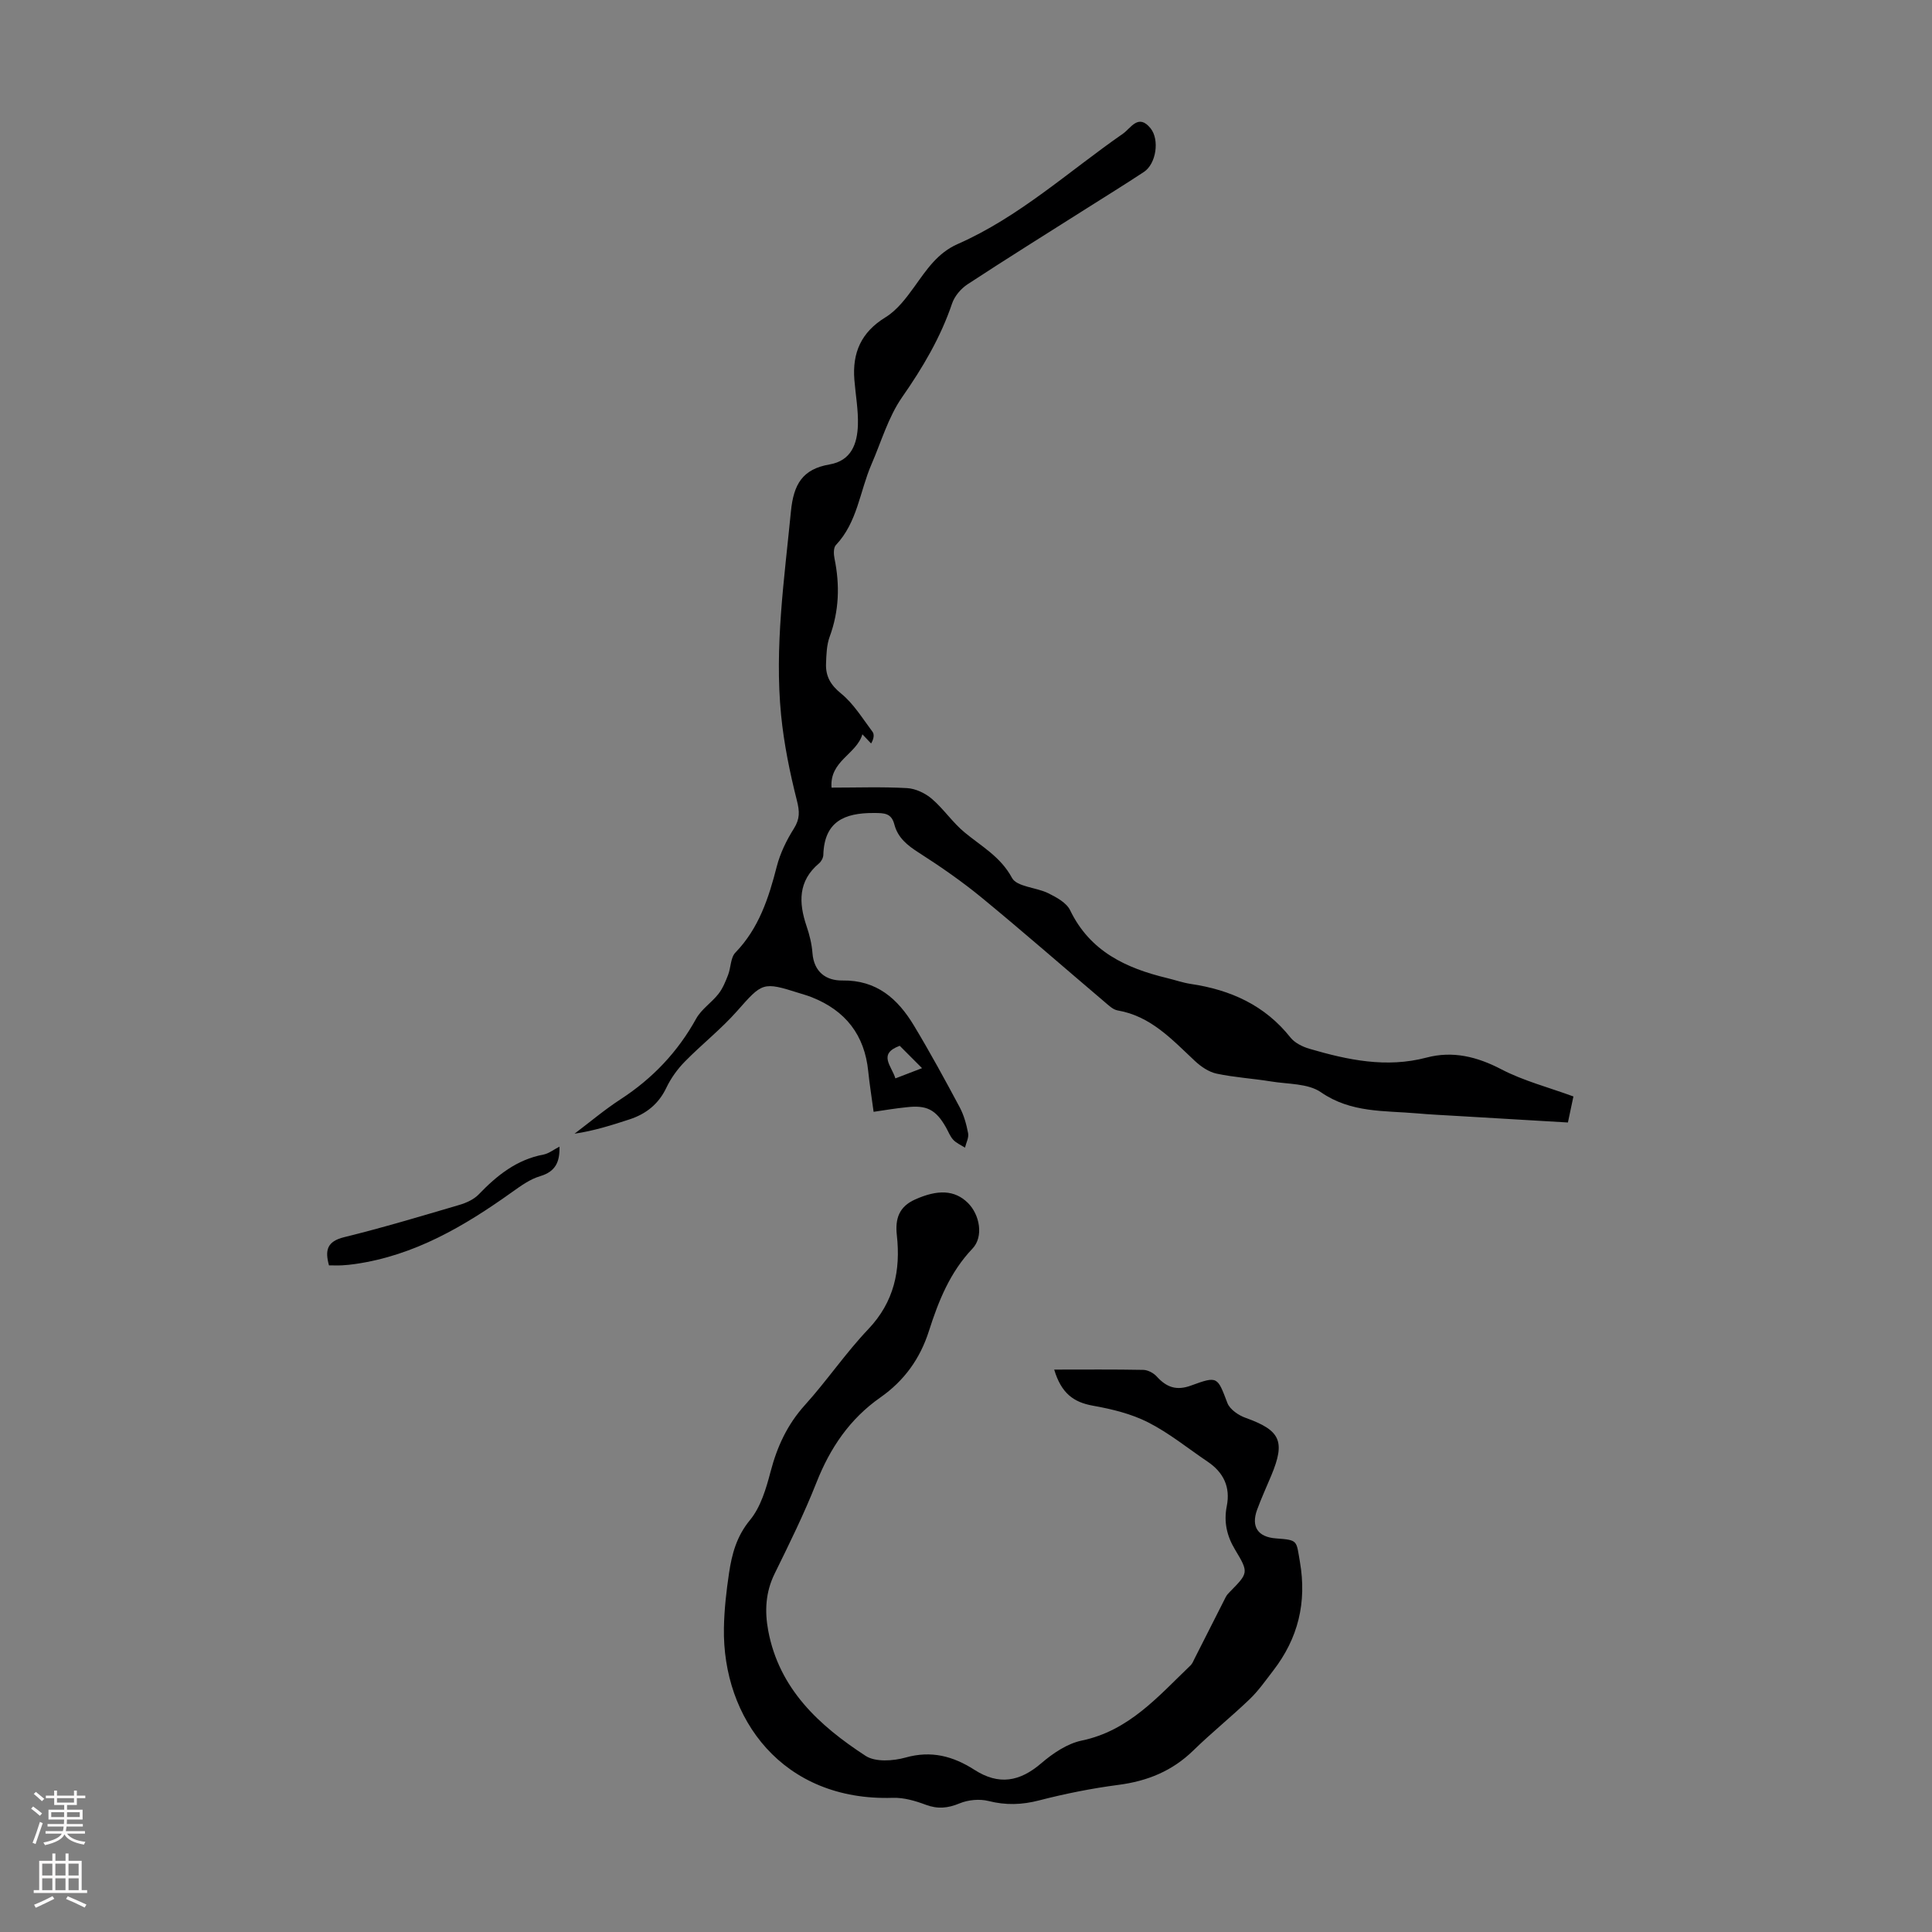 <svg enable-background="new 0 0 400 400" viewBox="0 0 400 400" xmlns="http://www.w3.org/2000/svg"><rect x="0" y="0" width="400" height="400" fill="#808080" stroke="none"/><g fill="#000001"><path d="m180.87 230.19c-.41-3.09-.84-5.72-1.11-8.37-.75-7.55-4.72-12.6-11.71-15.36-.83-.33-1.69-.57-2.55-.84-7.62-2.42-7.65-2.22-12.95 3.77-3.3 3.72-7.27 6.84-10.76 10.4-1.53 1.56-2.88 3.43-3.82 5.4-1.61 3.39-4.19 5.43-7.62 6.56-3.69 1.21-7.4 2.38-11.4 2.97 3.18-2.4 6.24-4.99 9.57-7.15 6.6-4.3 11.8-9.77 15.62-16.68 1.09-1.96 3.21-3.32 4.62-5.13.89-1.14 1.46-2.56 1.99-3.93.58-1.52.5-3.56 1.5-4.6 4.88-5.05 6.9-11.31 8.58-17.86.71-2.74 2.02-5.43 3.54-7.83 1.26-2.01 1.19-3.54.62-5.8-1.47-5.8-2.68-11.72-3.27-17.67-1.39-14.13.66-28.12 2.03-42.16.55-5.68 2.42-8.79 7.99-9.75 4.54-.78 5.75-4.31 5.88-8.17.1-3.1-.48-6.22-.73-9.34-.45-5.6 1.39-9.86 6.43-12.95 2.42-1.48 4.32-4.02 6.03-6.39 2.49-3.47 4.76-6.95 8.92-8.78 12.75-5.61 22.96-15.03 34.24-22.86 1.61-1.12 3.18-4.26 5.72-1.08 1.87 2.35 1.15 7.33-1.4 9.01-3.92 2.59-7.92 5.05-11.89 7.57-8.22 5.21-16.48 10.35-24.62 15.69-1.37.9-2.68 2.44-3.2 3.97-2.39 7.06-6.09 13.3-10.35 19.41-2.86 4.11-4.31 9.21-6.34 13.89-2.42 5.58-2.9 12-7.37 16.72-.52.55-.47 1.9-.28 2.81 1.12 5.49.95 10.83-1 16.15-.64 1.73-.69 3.73-.76 5.61-.09 2.57.92 4.39 3.11 6.16 2.6 2.11 4.45 5.18 6.51 7.92.4.53.3 1.45-.29 2.43-.55-.58-1.1-1.16-1.8-1.9-1.23 4.16-6.82 5.49-6.39 11.04 5.19 0 10.43-.19 15.64.1 1.77.1 3.76 1.05 5.13 2.22 2.45 2.1 4.3 4.91 6.79 6.96 3.5 2.9 7.44 5.02 9.81 9.42 1 1.85 5.04 1.94 7.52 3.17 1.69.84 3.76 1.96 4.51 3.52 4.11 8.52 11.56 11.99 20.08 14.04 1.63.39 3.23.96 4.88 1.21 8.23 1.22 15.34 4.39 20.66 11.1.89 1.12 2.5 1.91 3.93 2.33 7.94 2.32 15.9 4.02 24.25 1.82 5.41-1.43 10.44-.2 15.48 2.43 4.56 2.38 9.68 3.7 14.92 5.62-.28 1.33-.69 3.25-1.14 5.39-7.74-.46-15.31-.9-22.87-1.35-2.79-.17-5.59-.29-8.37-.54-6.79-.59-13.66-.07-19.89-4.37-2.68-1.86-6.83-1.66-10.35-2.24-3.75-.61-7.57-.83-11.28-1.62-1.62-.35-3.24-1.47-4.48-2.63-4.73-4.42-9.1-9.27-15.98-10.45-.99-.17-1.91-1.09-2.75-1.8-8.45-7.17-16.79-14.47-25.35-21.51-4.13-3.39-8.55-6.46-13.05-9.34-2.37-1.51-4.36-3.09-5.08-5.85-.62-2.37-2.06-2.37-4.25-2.38-6.12-.03-10.26 1.78-10.46 8.69-.02.6-.42 1.35-.89 1.74-4.35 3.66-4.23 8.13-2.58 13 .61 1.79 1.08 3.68 1.22 5.56.3 3.94 2.83 5.74 6.2 5.69 7.11-.11 11.47 3.8 14.79 9.3 3.34 5.54 6.44 11.23 9.49 16.94.88 1.65 1.4 3.55 1.75 5.39.17.92-.41 1.98-.65 2.98-.82-.53-1.78-.93-2.43-1.63-.67-.72-1.02-1.72-1.52-2.59-2.1-3.69-4.01-4.66-8.28-4.13-2.06.2-4.14.55-6.69.93zm4.51-6.92c1.99-.76 3.58-1.38 5.52-2.12-1.83-1.84-3.24-3.25-4.62-4.63-4.59 1.7-1.68 4.14-.9 6.75z"/><path d="m218.26 283.56c6.4 0 12.43-.06 18.45.06.95.02 2.11.64 2.77 1.36 2.02 2.23 4.07 3 7.12 1.88 5.55-2.04 5.45-1.8 7.52 3.62.51 1.33 2.3 2.55 3.77 3.07 7.2 2.58 8.28 4.82 5.32 11.93-.99 2.37-2.07 4.71-2.95 7.12-1.27 3.51.19 5.64 3.93 5.91 4.61.34 4.17.41 4.94 4.83 1.46 8.44-.36 15.86-5.53 22.55-1.56 2.02-3.03 4.14-4.85 5.89-3.79 3.64-7.91 6.95-11.67 10.62-4.37 4.27-9.52 6.36-15.52 7.14-5.52.72-11.02 1.82-16.41 3.21-3.58.93-6.9 1.03-10.48.13-1.87-.47-4.22-.25-6 .49-2.44 1.01-4.53 1.21-7.02.28-2.15-.81-4.53-1.5-6.79-1.43-22.82.75-35.32-16.39-34.98-35.19.07-3.79.5-7.6 1.06-11.35.59-3.94 1.56-7.6 4.33-10.96 2.23-2.7 3.35-6.53 4.27-10.03 1.36-5.19 3.46-9.75 7.11-13.79 4.57-5.06 8.43-10.78 13.12-15.71 5.36-5.64 6.72-12.19 5.91-19.47-.38-3.42.48-5.9 3.76-7.37 4.73-2.13 8.21-1.97 10.91.66 2.51 2.44 3.34 7.04.99 9.5-4.66 4.89-7.04 10.87-9.01 17.04-1.84 5.78-5.14 10.33-10.05 13.77-6.34 4.44-10.41 10.45-13.24 17.62-2.54 6.44-5.61 12.67-8.67 18.89-1.88 3.83-2.07 7.74-1.32 11.77 2.26 12.08 10.55 19.67 20.16 25.93 2.02 1.32 5.7 1.07 8.28.35 5.34-1.5 9.84-.29 14.27 2.55 5.02 3.22 9.35 2.48 13.84-1.38 2.39-2.05 5.35-4.05 8.34-4.68 9.83-2.04 15.88-9.19 22.56-15.58.38-.37.59-.94.84-1.43 2.15-4.24 4.29-8.49 6.45-12.73.2-.39.51-.73.82-1.04 3.87-3.94 3.96-3.99 1.08-8.78-1.71-2.84-2.34-5.75-1.7-8.98.79-3.97-.68-7-3.98-9.22-4.08-2.75-7.95-5.92-12.31-8.13-3.5-1.78-7.53-2.75-11.44-3.45-3.97-.71-6.53-2.55-8-7.47z"/><path d="m115.83 237.4c.09 3.13-.79 5.16-3.99 6.11-2.07.61-3.97 1.98-5.77 3.26-9.89 7.07-20.22 13.16-32.54 14.93-.88.13-1.77.22-2.66.27-.88.05-1.76.01-2.76.01-.83-3.07-.48-4.95 3.16-5.84 8.02-1.97 15.93-4.35 23.85-6.68 1.43-.42 2.99-1.13 4-2.18 3.78-3.93 7.86-7.2 13.41-8.24 1.11-.22 2.11-1.03 3.3-1.64z"/></g><path d="m6.44 374.46.42-.45c.65.47 1.27.95 1.85 1.44l-.45.49c-.65-.56-1.25-1.06-1.82-1.48m.93 7.33-.63-.26c.55-1.36 1.05-2.8 1.52-4.33.19.1.38.19.59.27-.46 1.29-.95 2.73-1.48 4.32m-.38-10.38.44-.42c.43.34 1.01.82 1.74 1.44l-.49.49c-.53-.51-1.09-1.01-1.69-1.51m2.5.35h1.72v-1.04h.59v1.04h3.52v-1.04h.59v1.04h1.75v.53h-1.75v1.42h-2.03v.97h3.22v2.03h-3.24c0 .35-.01.66-.03.93h3.32v.53h-3.37c-.03.27-.08.58-.15.94h3.96v.53h-3.71c.67.92 1.93 1.48 3.79 1.68-.13.24-.23.44-.29.59-2.13-.38-3.48-1.08-4.04-2.12-.43.97-1.77 1.72-4.03 2.23-.09-.19-.2-.37-.33-.55 2.1-.42 3.37-1.03 3.81-1.83h-3.36v-.53h3.58c.08-.29.13-.61.16-.94h-3.33v-.53h3.39c.02-.27.04-.58.04-.93h-3.23v-2.03h3.25v-.97h-2.07v-1.42h-1.73zm1.12 3.44v1h2.65c.01-.3.02-.44.01-.4v-.25-.35zm1.19-2h3.52v-.91h-3.52zm4.71 2h-2.63v.59c0 .15-.01.28-.01.4h2.64z" fill="#fbfafa"/><path d="m13.56 383.74h.63v1.52h2.72v6.07h1.13v.6h-11.06v-.6h1.13v-6.07h2.73v-1.52h.63v1.52h2.1v-1.52zm-2.69 8.83.38.56c-1.24.63-2.53 1.25-3.85 1.85-.1-.21-.21-.42-.34-.63 1.36-.55 2.63-1.15 3.81-1.78m-2.13-4.27h2.1v-2.45h-2.1zm0 3.04h2.1v-2.46h-2.1zm2.72-3.04h2.1v-2.45h-2.1zm0 3.04h2.1v-2.46h-2.1zm6.07 3.6c-1.41-.71-2.7-1.3-3.86-1.78l.35-.56c1.45.62 2.75 1.19 3.88 1.72zm-1.25-9.09h-2.1v2.45h2.1zm-2.09 5.49h2.1v-2.46h-2.1z" fill="#fbfafa"/></svg>